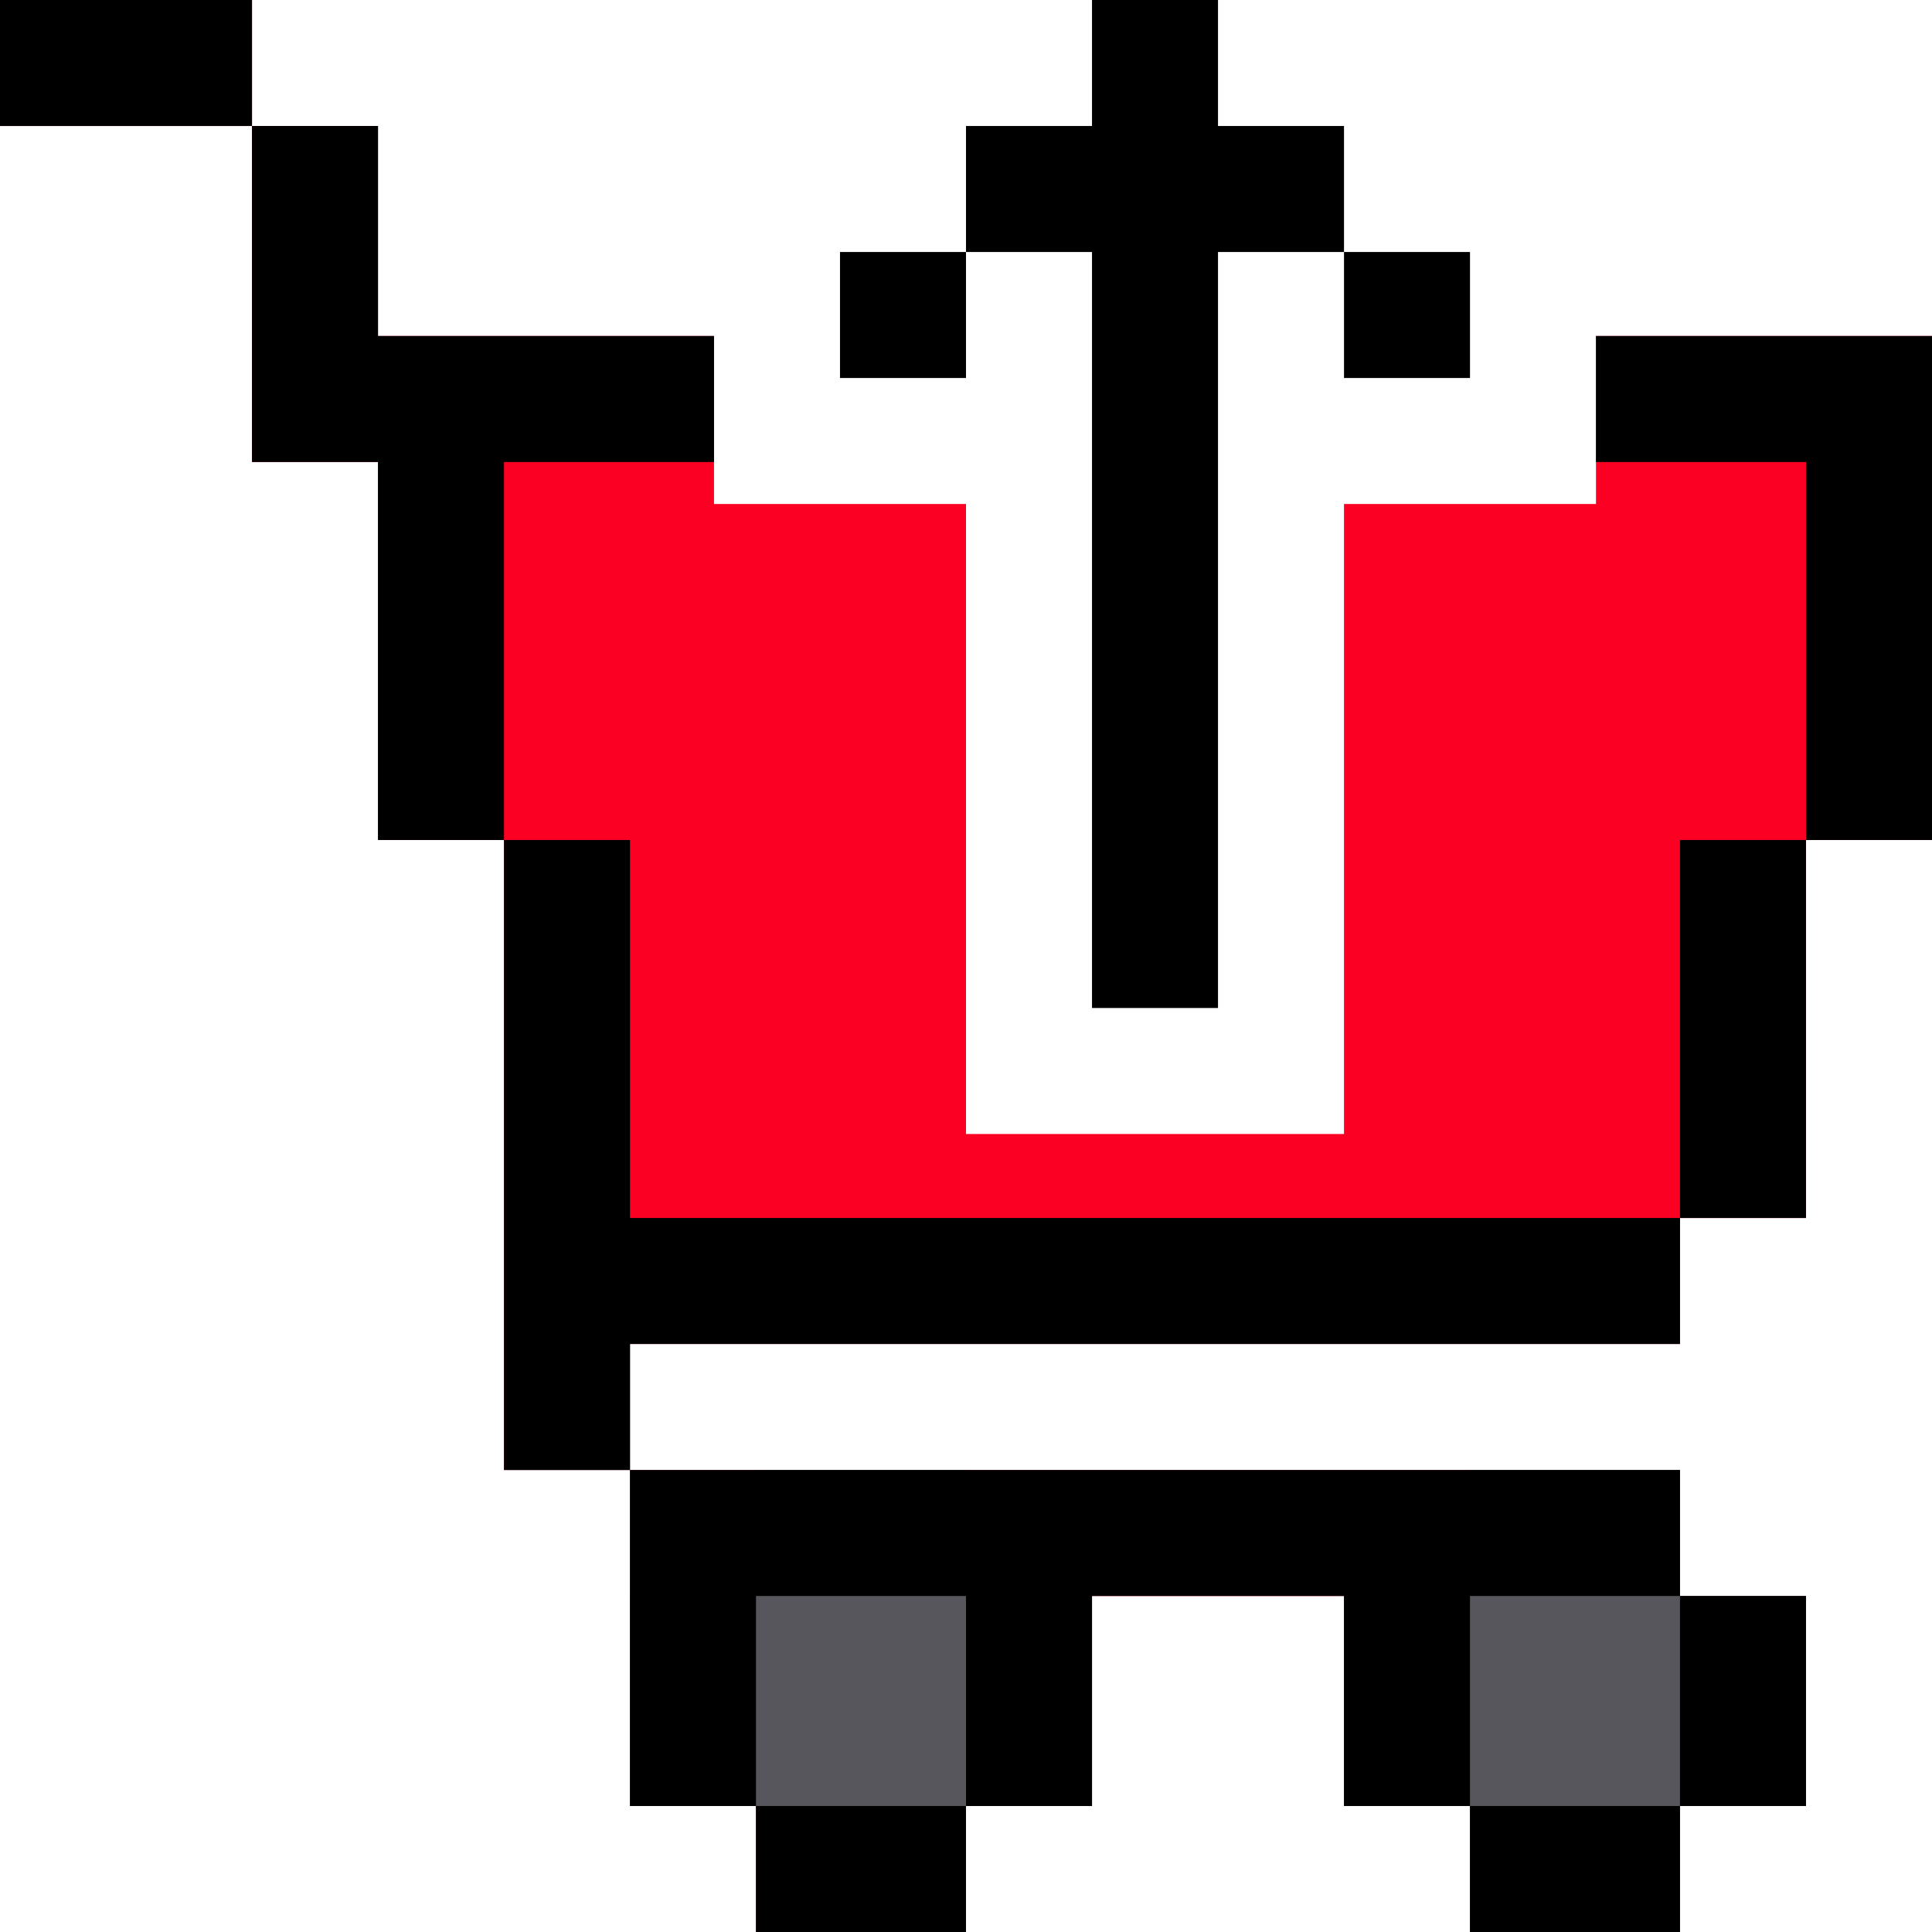 <?xml version="1.0" encoding="iso-8859-1"?>
<!-- Uploaded to: SVG Repo, www.svgrepo.com, Generator: SVG Repo Mixer Tools -->
<svg version="1.1" id="Layer_1" xmlns="http://www.w3.org/2000/svg" xmlns:xlink="http://www.w3.org/1999/xlink" 
	 viewBox="0 0 512 512" xml:space="preserve">
<g>
	<rect style="fill:#FB0023;" width="66.783" height="33.391"/>
	<polygon style="fill:#FB0023;" points="200.348,478.609 200.348,512 256,512 256,478.609 289.391,478.609 289.391,422.957 
		356.174,422.957 356.174,478.609 389.565,478.609 389.565,512 445.217,512 445.217,478.609 478.609,478.609 478.609,422.957 
		445.217,422.957 445.217,389.565 166.957,389.565 166.957,478.609 	"/>
	<polygon style="fill:#FB0023;" points="422.957,89.043 422.957,133.565 356.174,133.565 356.174,300.522 256,300.522 256,133.565 
		189.217,133.565 189.217,89.043 100.174,89.043 100.174,33.391 66.783,33.391 66.783,122.435 100.174,122.435 100.174,222.609 
		133.565,222.609 133.565,389.565 166.957,389.565 166.957,356.174 445.217,356.174 445.217,322.783 478.609,322.783 
		478.609,222.609 512,222.609 512,89.043 	"/>
</g>
<g>
	<polygon style="fill:#57565C;" points="289.391,422.957 256,422.957 256,389.565 200.348,389.565 200.348,422.957 166.957,422.957 
		166.957,478.609 200.348,478.609 200.348,512 256,512 256,478.609 289.391,478.609 	"/>
	<polygon style="fill:#57565C;" points="478.609,422.957 445.217,422.957 445.217,389.565 389.565,389.565 389.565,422.957 
		356.174,422.957 356.174,478.609 389.565,478.609 389.565,512 445.217,512 445.217,478.609 478.609,478.609 	"/>
</g>
<rect width="66.783" height="33.391"/>
<polygon points="166.957,222.609 133.565,222.609 133.565,389.565 166.957,389.565 166.957,356.174 445.217,356.174 
	445.217,322.783 166.957,322.783 "/>
<rect x="445.217" y="222.609" width="33.391" height="100.174"/>
<polygon points="189.217,122.435 189.217,89.043 100.174,89.043 100.174,33.391 66.783,33.391 66.783,122.435 100.174,122.435 
	100.174,222.609 133.565,222.609 133.565,122.435 "/>
<polygon points="422.957,89.043 422.957,122.435 478.609,122.435 478.609,222.609 512,222.609 512,89.043 "/>
<rect x="200.348" y="478.609" width="55.652" height="33.391"/>
<rect x="389.565" y="478.609" width="55.652" height="33.391"/>
<rect x="445.217" y="422.957" width="33.391" height="55.652"/>
<polygon points="166.957,478.609 200.348,478.609 200.348,422.957 256,422.957 256,478.609 289.391,478.609 289.391,422.957 
	356.174,422.957 356.174,478.609 389.565,478.609 389.565,422.957 445.217,422.957 445.217,389.565 389.565,389.565 
	389.565,389.565 256,389.565 256,389.565 200.348,389.565 200.348,389.565 166.957,389.565 "/>
<polygon points="289.391,267.13 322.783,267.13 322.783,66.783 356.174,66.783 356.174,33.391 322.783,33.391 322.783,0 289.391,0 
	289.391,33.391 256,33.391 256,66.783 289.391,66.783 "/>
<rect x="222.609" y="66.783" width="33.391" height="33.391"/>
<rect x="356.174" y="66.783" width="33.391" height="33.391"/>
</svg>